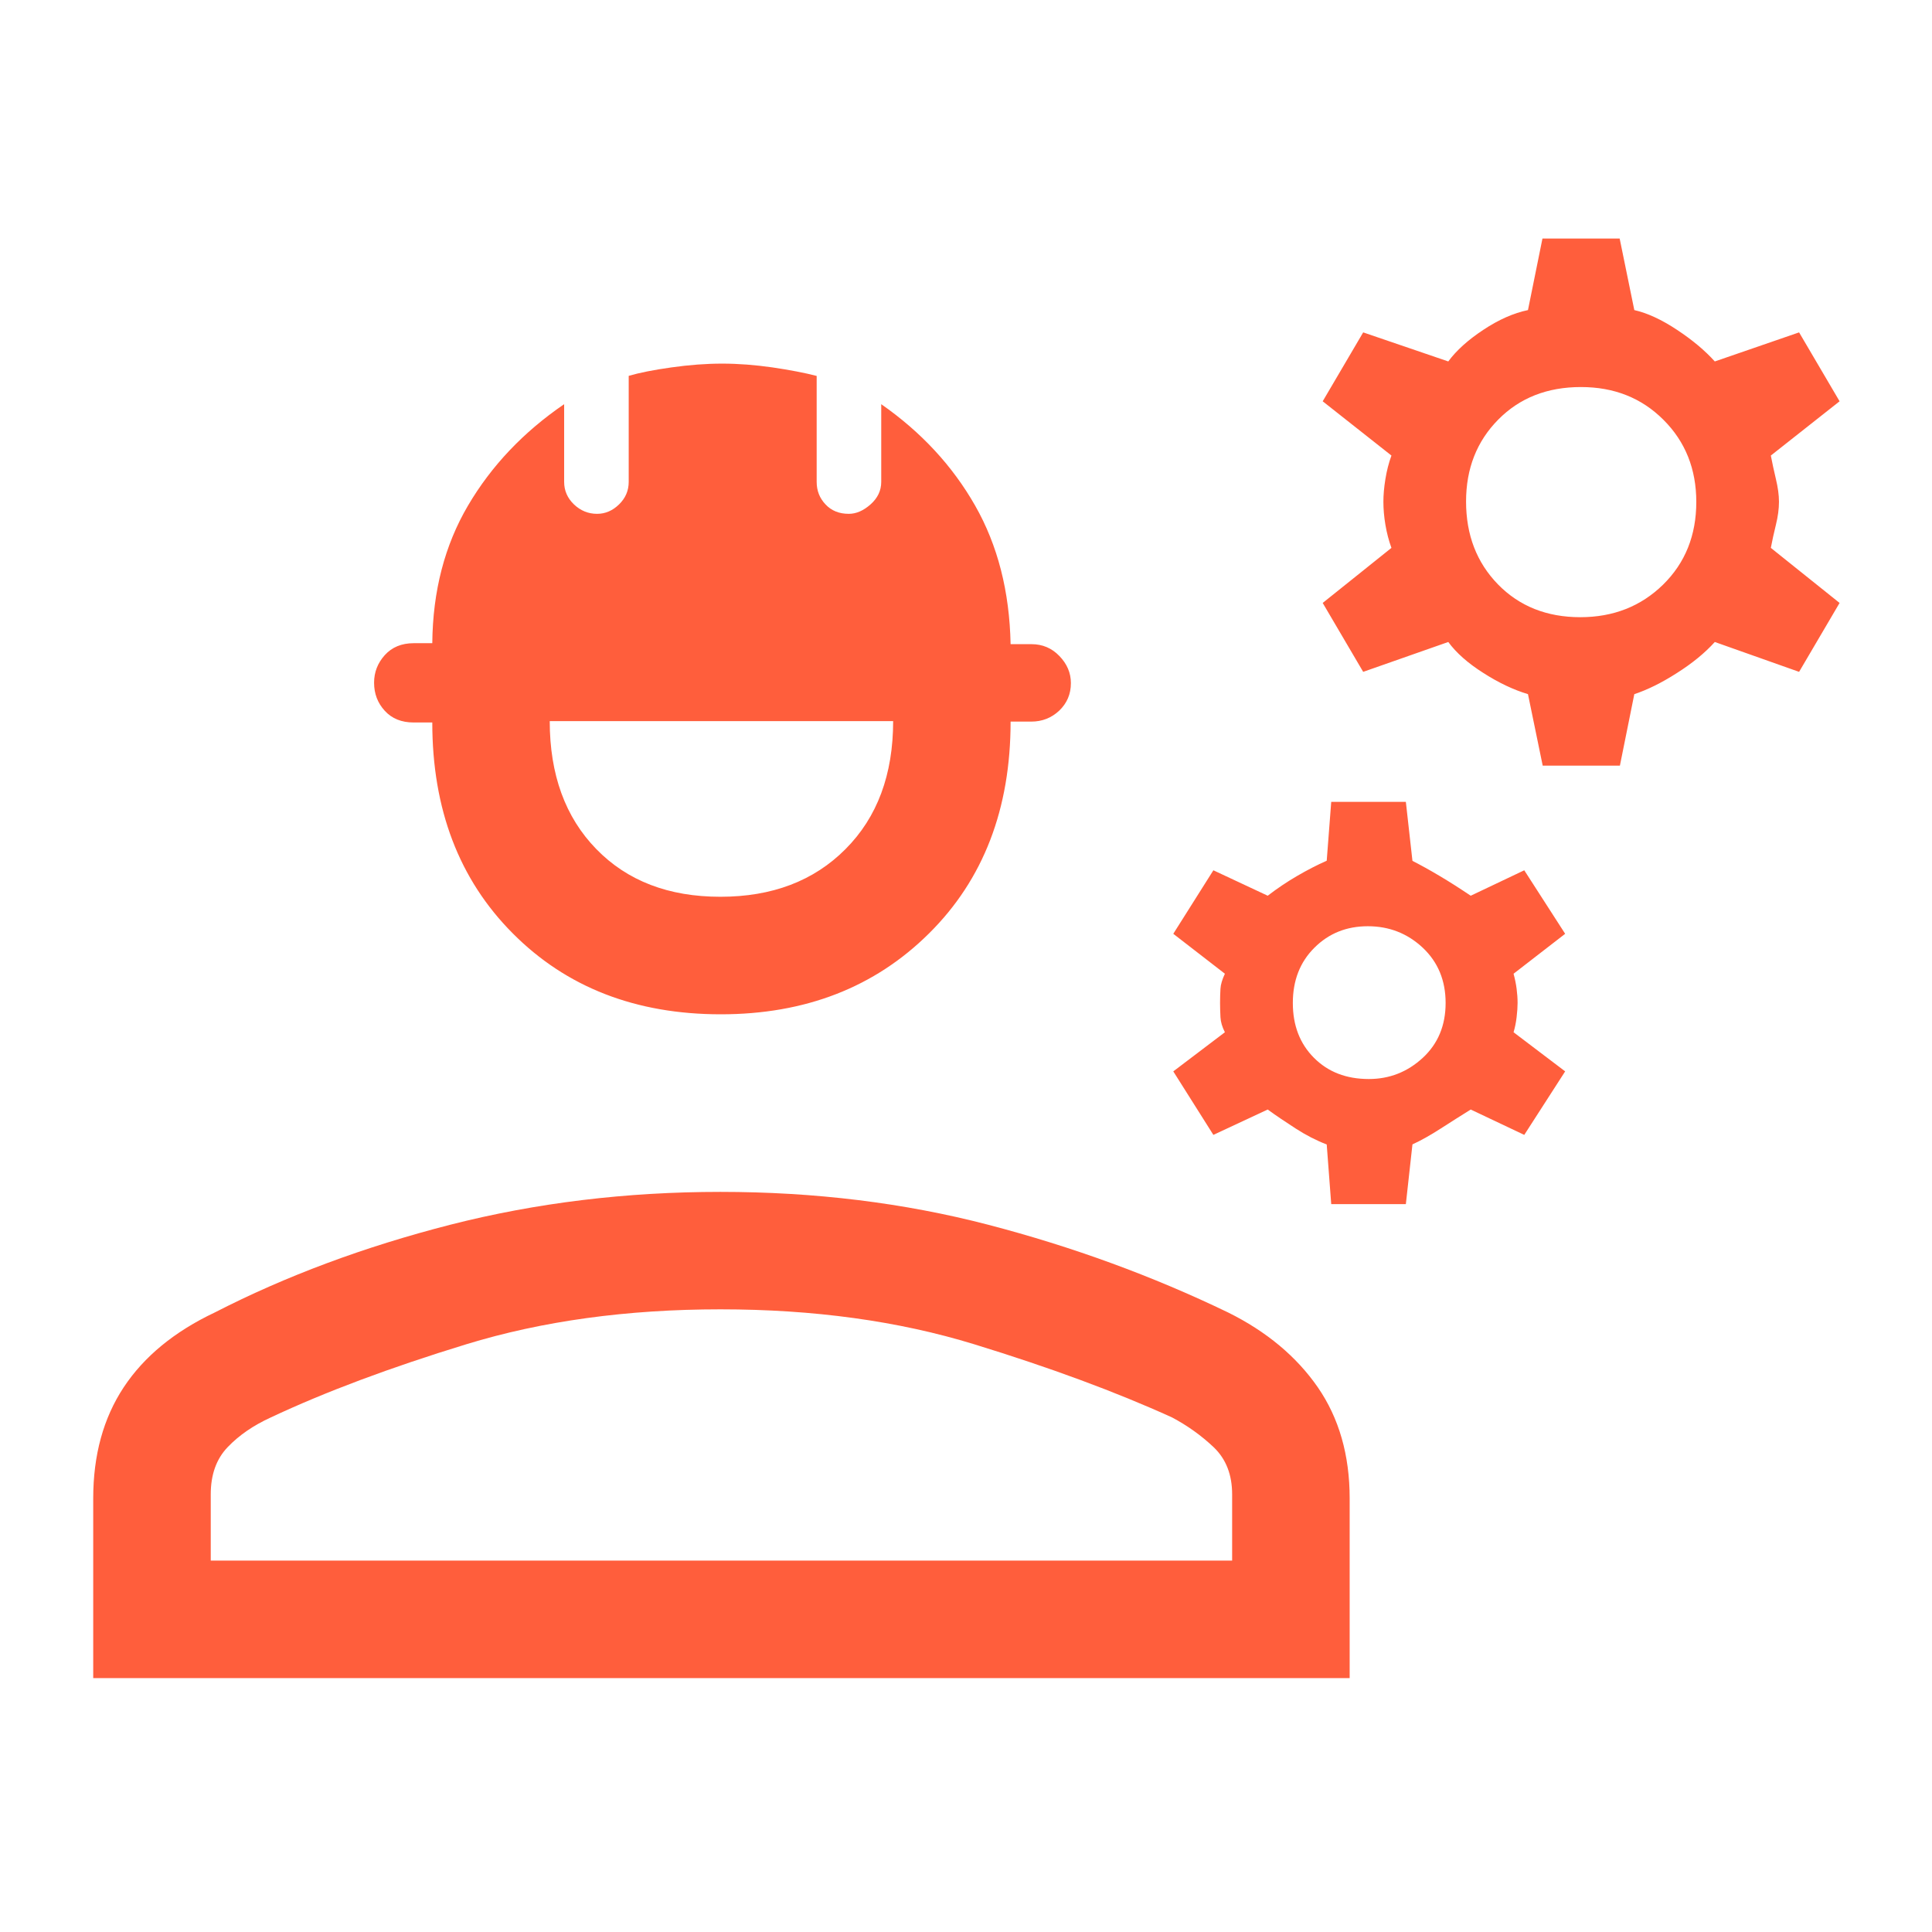 <svg width="24" height="24" viewBox="0 0 24 24" fill="none" xmlns="http://www.w3.org/2000/svg">
<path d="M1.158 20.846V18.613C1.158 18.076 1.284 17.616 1.537 17.233C1.79 16.851 2.167 16.541 2.668 16.304C3.552 15.85 4.528 15.487 5.594 15.214C6.66 14.942 7.778 14.806 8.949 14.806C10.121 14.806 11.229 14.942 12.275 15.214C13.322 15.487 14.315 15.85 15.256 16.304C15.734 16.541 16.105 16.851 16.37 17.233C16.634 17.616 16.766 18.076 16.766 18.613V20.846H1.158ZM2.618 19.386H15.306V18.563C15.306 18.319 15.23 18.125 15.078 17.979C14.925 17.834 14.752 17.71 14.56 17.608C13.863 17.291 13.043 16.988 12.102 16.699C11.161 16.41 10.11 16.265 8.949 16.265C7.789 16.265 6.736 16.41 5.792 16.699C4.848 16.988 4.038 17.291 3.364 17.608C3.149 17.706 2.971 17.828 2.83 17.975C2.688 18.122 2.618 18.318 2.618 18.563V19.386ZM8.954 12.6C7.898 12.6 7.036 12.265 6.37 11.595C5.703 10.926 5.37 10.052 5.37 8.975H5.139C4.988 8.975 4.869 8.927 4.78 8.83C4.691 8.733 4.647 8.617 4.647 8.481C4.647 8.351 4.691 8.237 4.78 8.138C4.869 8.04 4.988 7.99 5.139 7.99H5.37C5.376 7.343 5.524 6.773 5.814 6.28C6.104 5.787 6.502 5.367 7.008 5.021V5.986C7.008 6.095 7.049 6.188 7.13 6.266C7.212 6.344 7.308 6.383 7.417 6.383C7.519 6.383 7.61 6.344 7.69 6.266C7.77 6.188 7.81 6.095 7.81 5.986V4.669C7.943 4.63 8.12 4.595 8.341 4.564C8.561 4.533 8.771 4.517 8.971 4.517C9.17 4.517 9.378 4.533 9.595 4.564C9.811 4.596 9.995 4.631 10.145 4.67V5.986C10.145 6.095 10.181 6.188 10.255 6.266C10.328 6.344 10.424 6.383 10.544 6.383C10.636 6.383 10.726 6.344 10.814 6.266C10.902 6.188 10.947 6.095 10.947 5.986V5.021C11.443 5.367 11.832 5.787 12.113 6.28C12.394 6.773 12.541 7.347 12.554 8.002H12.813C12.95 8.002 13.066 8.051 13.16 8.149C13.255 8.247 13.303 8.359 13.303 8.486C13.303 8.623 13.254 8.736 13.158 8.828C13.061 8.919 12.945 8.964 12.81 8.964H12.554C12.554 10.049 12.216 10.926 11.541 11.595C10.866 12.265 10.003 12.6 8.954 12.6ZM8.949 11.14C9.592 11.14 10.111 10.943 10.504 10.547C10.898 10.152 11.095 9.622 11.095 8.958H6.829C6.829 9.622 7.022 10.152 7.407 10.547C7.792 10.943 8.306 11.14 8.949 11.14ZM16.537 14.958L16.481 14.217C16.353 14.168 16.224 14.102 16.094 14.018C15.964 13.934 15.848 13.856 15.748 13.783L15.073 14.098L14.575 13.309L15.216 12.823C15.183 12.758 15.164 12.696 15.161 12.636C15.158 12.577 15.156 12.518 15.156 12.459C15.156 12.395 15.158 12.336 15.161 12.283C15.164 12.229 15.183 12.167 15.216 12.096L14.575 11.6L15.073 10.811L15.748 11.127C15.865 11.037 15.987 10.955 16.114 10.881C16.241 10.807 16.364 10.744 16.481 10.692L16.537 9.961H17.464L17.546 10.694C17.646 10.745 17.759 10.807 17.883 10.881C18.008 10.955 18.136 11.037 18.27 11.127L18.935 10.811L19.443 11.6L18.802 12.096C18.819 12.159 18.832 12.221 18.84 12.283C18.848 12.344 18.852 12.403 18.852 12.459C18.852 12.509 18.848 12.568 18.84 12.636C18.832 12.704 18.819 12.767 18.802 12.823L19.443 13.309L18.935 14.098L18.27 13.783C18.153 13.856 18.029 13.934 17.899 14.018C17.769 14.102 17.651 14.168 17.546 14.216L17.464 14.958H16.537ZM17.004 13.404C17.261 13.404 17.484 13.316 17.674 13.141C17.863 12.966 17.958 12.739 17.958 12.459C17.958 12.18 17.863 11.951 17.674 11.773C17.484 11.595 17.256 11.506 16.992 11.506C16.727 11.506 16.506 11.595 16.328 11.773C16.149 11.951 16.06 12.18 16.06 12.459C16.06 12.739 16.148 12.966 16.323 13.141C16.497 13.316 16.724 13.404 17.004 13.404ZM19.164 9.511L18.981 8.623C18.802 8.569 18.617 8.482 18.427 8.36C18.236 8.239 18.091 8.111 17.991 7.975L16.934 8.346L16.431 7.49L17.285 6.806C17.252 6.716 17.227 6.62 17.21 6.519C17.193 6.418 17.185 6.322 17.185 6.233C17.185 6.149 17.193 6.055 17.21 5.951C17.227 5.846 17.252 5.749 17.285 5.659L16.431 4.985L16.934 4.129L17.991 4.49C18.091 4.354 18.236 4.223 18.427 4.097C18.617 3.971 18.802 3.889 18.981 3.852L19.161 2.963H20.12L20.302 3.852C20.465 3.889 20.642 3.971 20.832 4.097C21.023 4.223 21.179 4.354 21.302 4.49L22.349 4.129L22.852 4.985L21.998 5.659C22.015 5.749 22.036 5.846 22.061 5.951C22.086 6.055 22.099 6.149 22.099 6.233C22.099 6.322 22.086 6.418 22.061 6.519C22.036 6.62 22.015 6.716 21.998 6.806L22.852 7.49L22.349 8.346L21.302 7.975C21.179 8.111 21.023 8.239 20.832 8.36C20.642 8.482 20.465 8.569 20.302 8.623L20.123 9.511H19.164ZM19.631 7.667C20.041 7.667 20.384 7.532 20.659 7.263C20.934 6.993 21.072 6.651 21.072 6.235C21.072 5.827 20.936 5.486 20.664 5.215C20.392 4.943 20.051 4.808 19.639 4.808C19.221 4.808 18.879 4.942 18.612 5.212C18.345 5.482 18.212 5.821 18.212 6.23C18.212 6.645 18.344 6.988 18.609 7.26C18.874 7.531 19.215 7.667 19.631 7.667Z" fill="#FF5E3C"/>
</svg>
